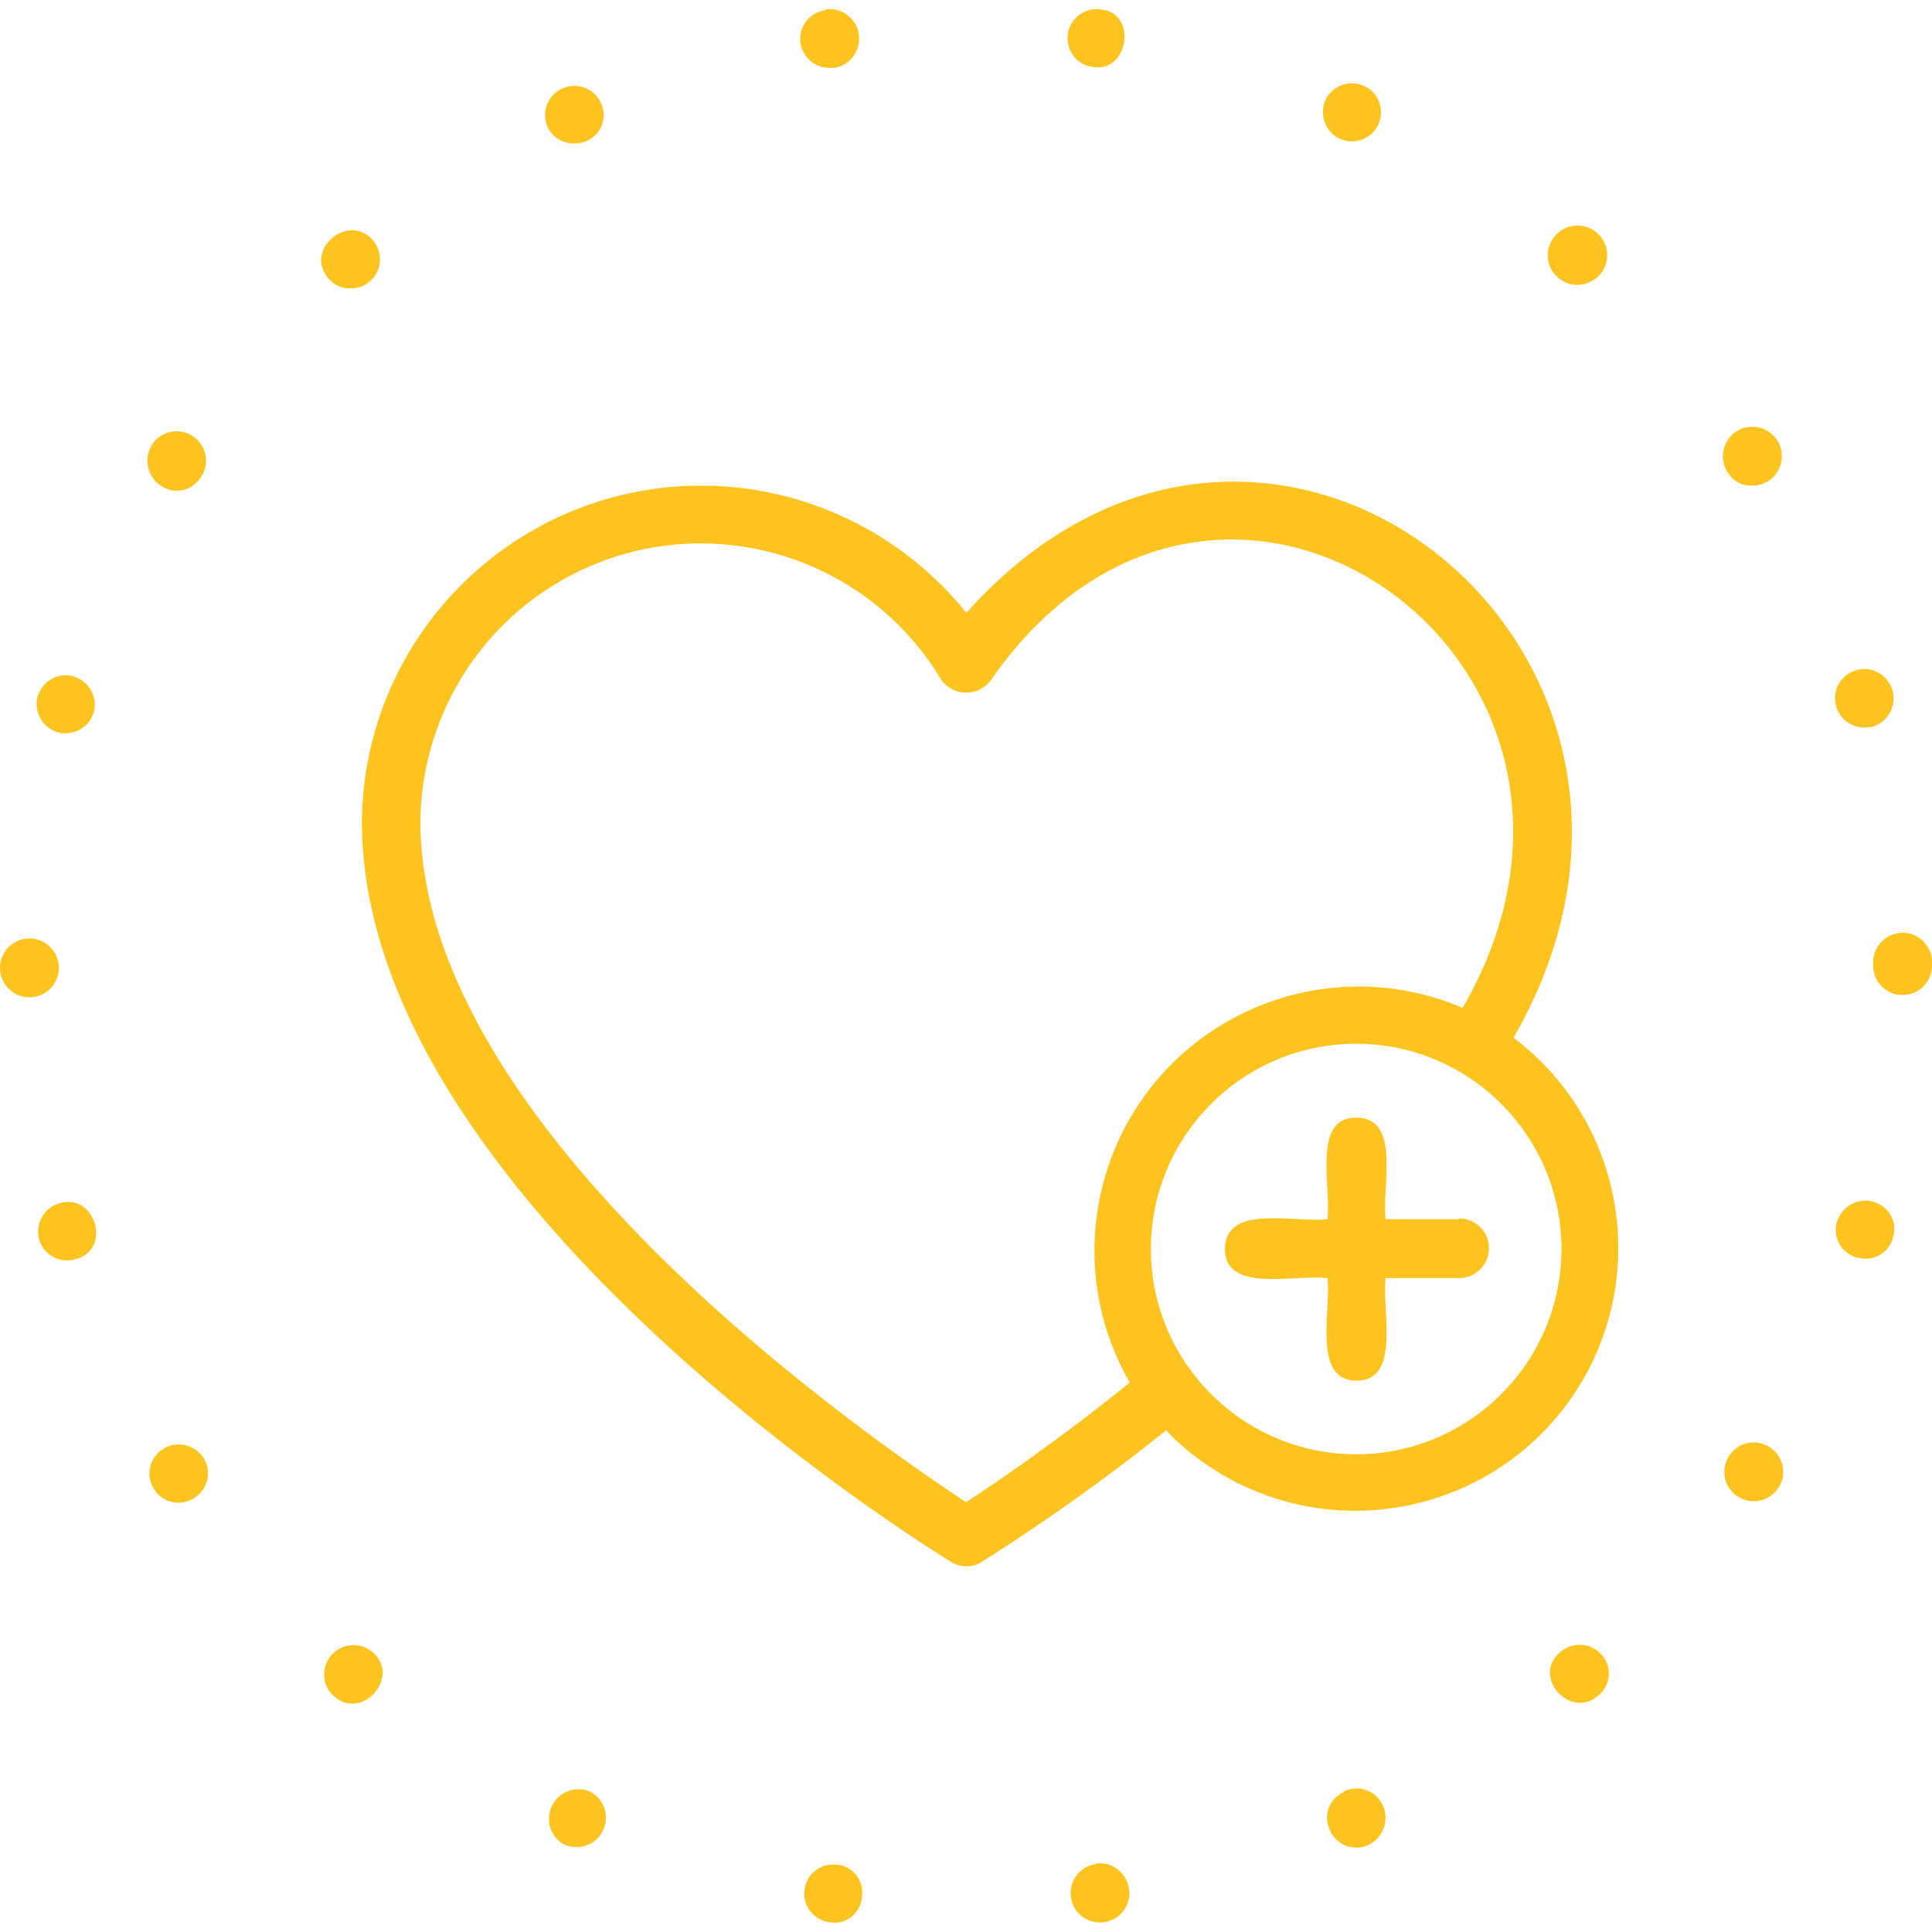 <?xml version="1.0" encoding="UTF-8"?> <svg xmlns="http://www.w3.org/2000/svg" id="Capa_1" version="1.1" viewBox="0 0 512 512"><g id="Layer_2"><g id="Layer_1-2"><path id="add_to_favorites" d="M0,256.5c0-4.3,3.5-7.8,7.8-7.8s7.8,3.5,7.8,7.8-3.5,7.8-7.8,7.8-7.8-3.5-7.8-7.8ZM15.7,318.9c-4.1,1.2-6.5,5.5-5.3,9.7,1.2,4,5.5,6.3,9.5,5.1h.1c9.9-2.5,5.2-17.8-4.3-14.8ZM92.9,76.4c1.9.1,3.7-.6,5.1-1.8,3.3-2.8,3.6-7.7.8-11-6.7-7.4-18.5,2.8-11.6,10.4,1.4,1.6,3.5,2.5,5.7,2.4ZM42.6,128.7c3.4,2.4,8.1,1.5,10.4-1.9.1-.1.2-.3.3-.4,2.4-3.6,1.4-8.4-2.2-10.8-3.6-2.4-8.4-1.4-10.8,2.2-2.3,3.7-1.3,8.5,2.3,10.9h0ZM43.2,384c-3.6,2.3-4.7,7-2.4,10.6,2.2,3.6,6.9,4.7,10.5,2.5.1-.1.2-.1.3-.2,3.6-2.3,4.6-7.1,2.3-10.6s-7.2-4.6-10.7-2.3h0ZM87.8,438.6c-2.8,3.3-2.5,8.2.8,11h0c7.4,6.5,17.8-5.3,10.1-11.8-3.1-2.7-8-2.4-10.9.8ZM355.1,36.8c3.9,1.7,8.5,0,10.2-3.9,1.7-3.8.1-8.4-3.8-10.1-3.9-1.8-8.5-.1-10.3,3.8-1.6,3.9.1,8.5,3.9,10.2h0ZM289.4,17.7c9.6,2,12.3-14.3,2.3-15.2-4.2-.6-8.1,2.3-8.7,6.5s2.2,8.1,6.4,8.7ZM15.4,194.1c4.1,1,8.4-1.4,9.5-5.5,1-4.1-1.5-8.3-5.6-9.4s-8.3,1.5-9.4,5.6c-.9,4,1.4,8.1,5.5,9.3h0ZM417.9,75.5c2.2,0,4.3-.9,5.9-2.5,3-3.2,2.8-8.2-.4-11.1-3.2-3-8.2-2.8-11.1.4-3,3.2-2.8,8.2.4,11.1,1.4,1.3,3.2,2.1,5.2,2.1ZM152.2,38c4.2.1,7.6-3.1,7.8-7.3,0-1.2-.2-2.4-.8-3.5-1.8-3.9-6.4-5.5-10.3-3.7-3.8,1.8-5.5,6.3-3.8,10.1,1.3,2.8,4.1,4.5,7.1,4.4h0ZM219.8,18h1.2c4.3-.6,7.2-4.6,6.6-8.9-.6-4.3-4.6-7.2-8.9-6.6v.2c-4.2.6-7.1,4.4-6.6,8.6.6,3.9,3.9,6.7,7.7,6.7ZM156.4,474.8c-3.9-1.7-8.5.1-10.2,3.9-1.8,3.9-.2,8.5,3.7,10.3h.1c4.1,1.5,8.6-.5,10.1-4.6,1.3-3.6-.2-7.8-3.7-9.6h0ZM469.1,383.6c-3.6-2.4-8.4-1.5-10.8,2.1s-1.5,8.4,2.1,10.8,8.4,1.5,10.8-2.1c.1-.1.1-.2.2-.2,2.2-3.6,1.2-8.3-2.3-10.6ZM494.1,192.8c.7,0,1.4,0,2.1-.2,4.1-1.2,6.5-5.5,5.3-9.7-1.2-4.1-5.5-6.5-9.6-5.3s-6.5,5.5-5.3,9.6c.9,3.3,4,5.6,7.5,5.6h0ZM496.5,318.5c-4.1-1.2-8.4,1.2-9.7,5.3-1.2,4,1.1,8.2,5.1,9.4h.2c3.9,1.3,8.1-.8,9.4-4.7.1-.2.1-.4.2-.7,1.2-3.9-1.1-8.1-5.2-9.3,0,0-.1,0-.2-.1l.2.1ZM464.3,128.7c1.5,0,3-.4,4.3-1.2,3.6-2.3,4.7-7.2,2.4-10.8-2.3-3.6-7.2-4.7-10.8-2.4-3.6,2.3-4.7,7.2-2.4,10.8l.1.1c1.3,2.3,3.8,3.6,6.4,3.5ZM504.1,247.2c-4.4.1-7.9,3.8-7.7,8.2v.5c0,4.3,3.5,7.8,7.8,7.8s7.8-3.5,7.8-7.8c.5-4.3-2.7-8.2-7-8.7-.3,0-.6,0-.9,0h0ZM413.5,437.8c-7.8,6.5,2.7,18.1,10.1,11.5,3.2-2.6,3.7-7.3,1.1-10.5l-.3-.3c-2.8-3.2-7.6-3.5-10.9-.7h0ZM221.9,494.2c-4.2-.6-8.1,2.3-8.7,6.5-.6,4.2,2.3,8.1,6.5,8.7,4,.8,7.8-1.8,8.6-5.8,0-.2.1-.4.1-.7.7-4.1-1.9-7.9-6-8.7h-.5ZM290.4,494c-4.3.6-7.2,4.6-6.6,8.8.6,4.3,4.6,7.2,8.8,6.6,4.3-.6,7.3-4.6,6.6-8.9s-4.6-7.3-8.9-6.6l.1.1ZM356.2,474.9c-3.8,1.6-5.6,6-3.9,9.8,0,.1.1.2.1.3,1.7,3.9,6.2,5.7,10.1,4,.1,0,.1-.1.2-.1,3.9-1.9,5.6-6.6,3.7-10.6h0c-1.8-3.8-6.4-5.4-10.2-3.6h-.1l.1.2Z" fill="#fdc41f"></path></g></g><g><path d="M401.1,275c59.2-102.5-65.1-202-145-112.6-16.9-21-42.3-33.4-69.3-33.7-49.7-.5-90.4,39.3-90.9,89,0,99.7,149.8,192.3,156.1,196.2,2.5,1.6,5.7,1.6,8.2,0,16.9-10.7,33.2-22.3,48.8-34.8v-.1c2.5,2.7,5.3,5.2,8.3,7.4,30.8,23.1,74.4,16.9,97.6-13.8,23.1-30.8,16.9-74.4-13.8-97.6ZM299.4,366.4h0c-19.3,15.6-36,26.9-43.4,31.7-23.7-15.7-144.6-98.1-144.6-180.5.3-25.8,13.9-49.7,36.1-63,35.2-21.1,80.8-9.7,101.9,25.5.5.7,1.2,1.4,1.9,1.9,3.7,2.7,8.8,1.8,11.4-1.9,61.1-87.7,177.8-4.2,124.9,87-20.3-8.7-43.4-7.3-62.5,3.7-33.5,19.3-45,62-25.7,95.6q0-.1,0,0h0ZM359.4,385.4c-30,0-54.4-24.4-54.4-54.4s24.4-54.4,54.4-54.4,54.4,24.4,54.4,54.4-24.4,54.4-54.4,54.4Z" fill="#fdc41f"></path><path d="M386.7,322.9l-.1.2h-19.4c-1-9.1,4.1-26.8-7.7-26.9-11.8-.2-6.7,17.8-7.7,26.9-9.4,1-26.8-4.1-27.2,7.8,0,11.9,18.1,6.8,27.2,7.8,1,8.7-4.1,27.2,7.7,27.2s6.7-18.5,7.7-27.2h19.5c4.3,0,7.9-3.5,7.9-7.9,0-4.3-3.5-7.9-7.9-7.9Z" fill="#fdc41f"></path></g></svg> 